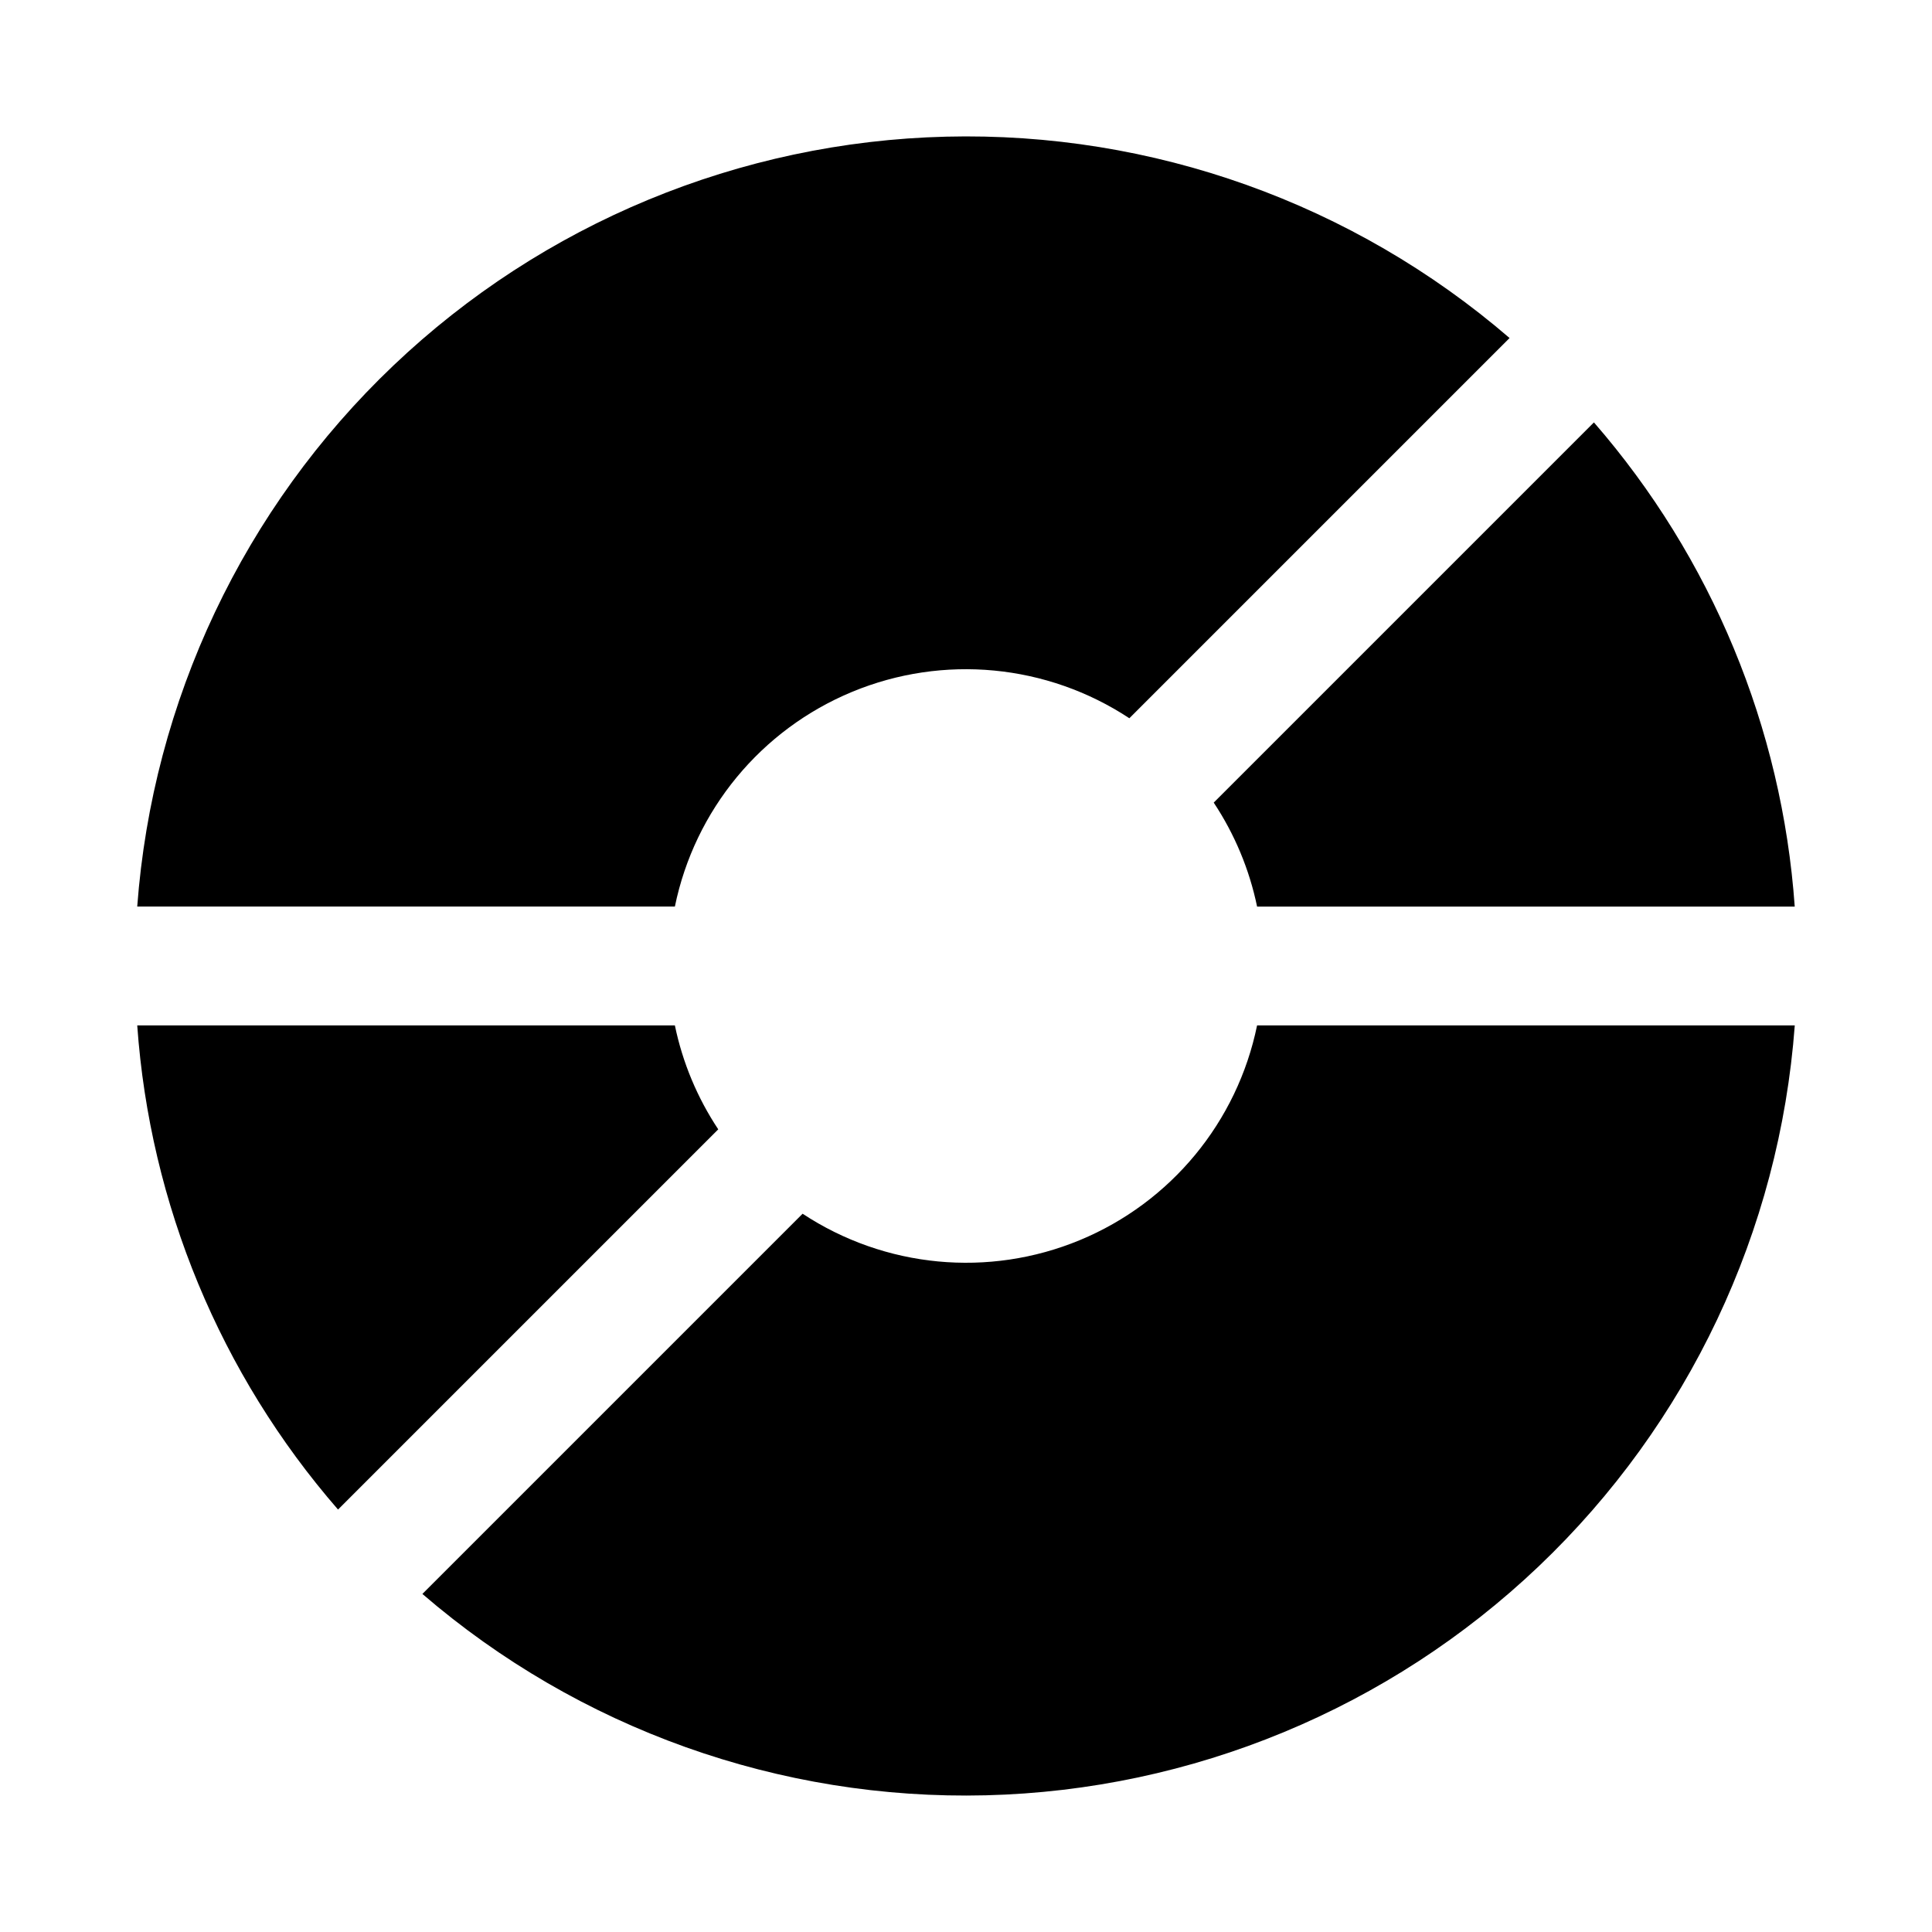 <?xml version="1.0" encoding="UTF-8"?>
<!-- Uploaded to: ICON Repo, www.iconrepo.com, Generator: ICON Repo Mixer Tools -->
<svg fill="#000000" width="800px" height="800px" version="1.1" viewBox="144 144 512 512" xmlns="http://www.w3.org/2000/svg">
 <g>
  <path d="m566.41 255.94-100.76 100.76c5.551 8.367 9.453 17.719 11.492 27.551h142.48c-3.356-47.41-22.031-92.445-53.215-128.31z"/>
  <path d="m233.58 544.05 100.76-100.76h0.004c-5.555-8.363-9.457-17.719-11.496-27.551h-142.48c3.356 47.41 22.035 92.445 53.215 128.31z"/>
  <path d="m477.14 415.74c-5.25 25.59-22.848 46.91-46.98 56.91-24.133 10-51.652 7.375-73.461-7l-100.76 100.76c41.434 35.699 94.66 54.719 149.34 53.363 54.676-1.352 106.89-22.988 146.51-60.695 39.613-37.707 63.797-88.797 67.844-143.34z"/>
  <path d="m180.37 384.25h142.48c5.25-25.59 22.848-46.906 46.98-56.906 24.133-10 51.652-7.379 73.461 7l100.76-100.76v-0.004c-41.434-35.699-94.656-54.719-149.33-53.363-54.676 1.355-106.89 22.988-146.51 60.695-39.613 37.707-63.793 88.797-67.844 143.34z"/>
 </g>
</svg>